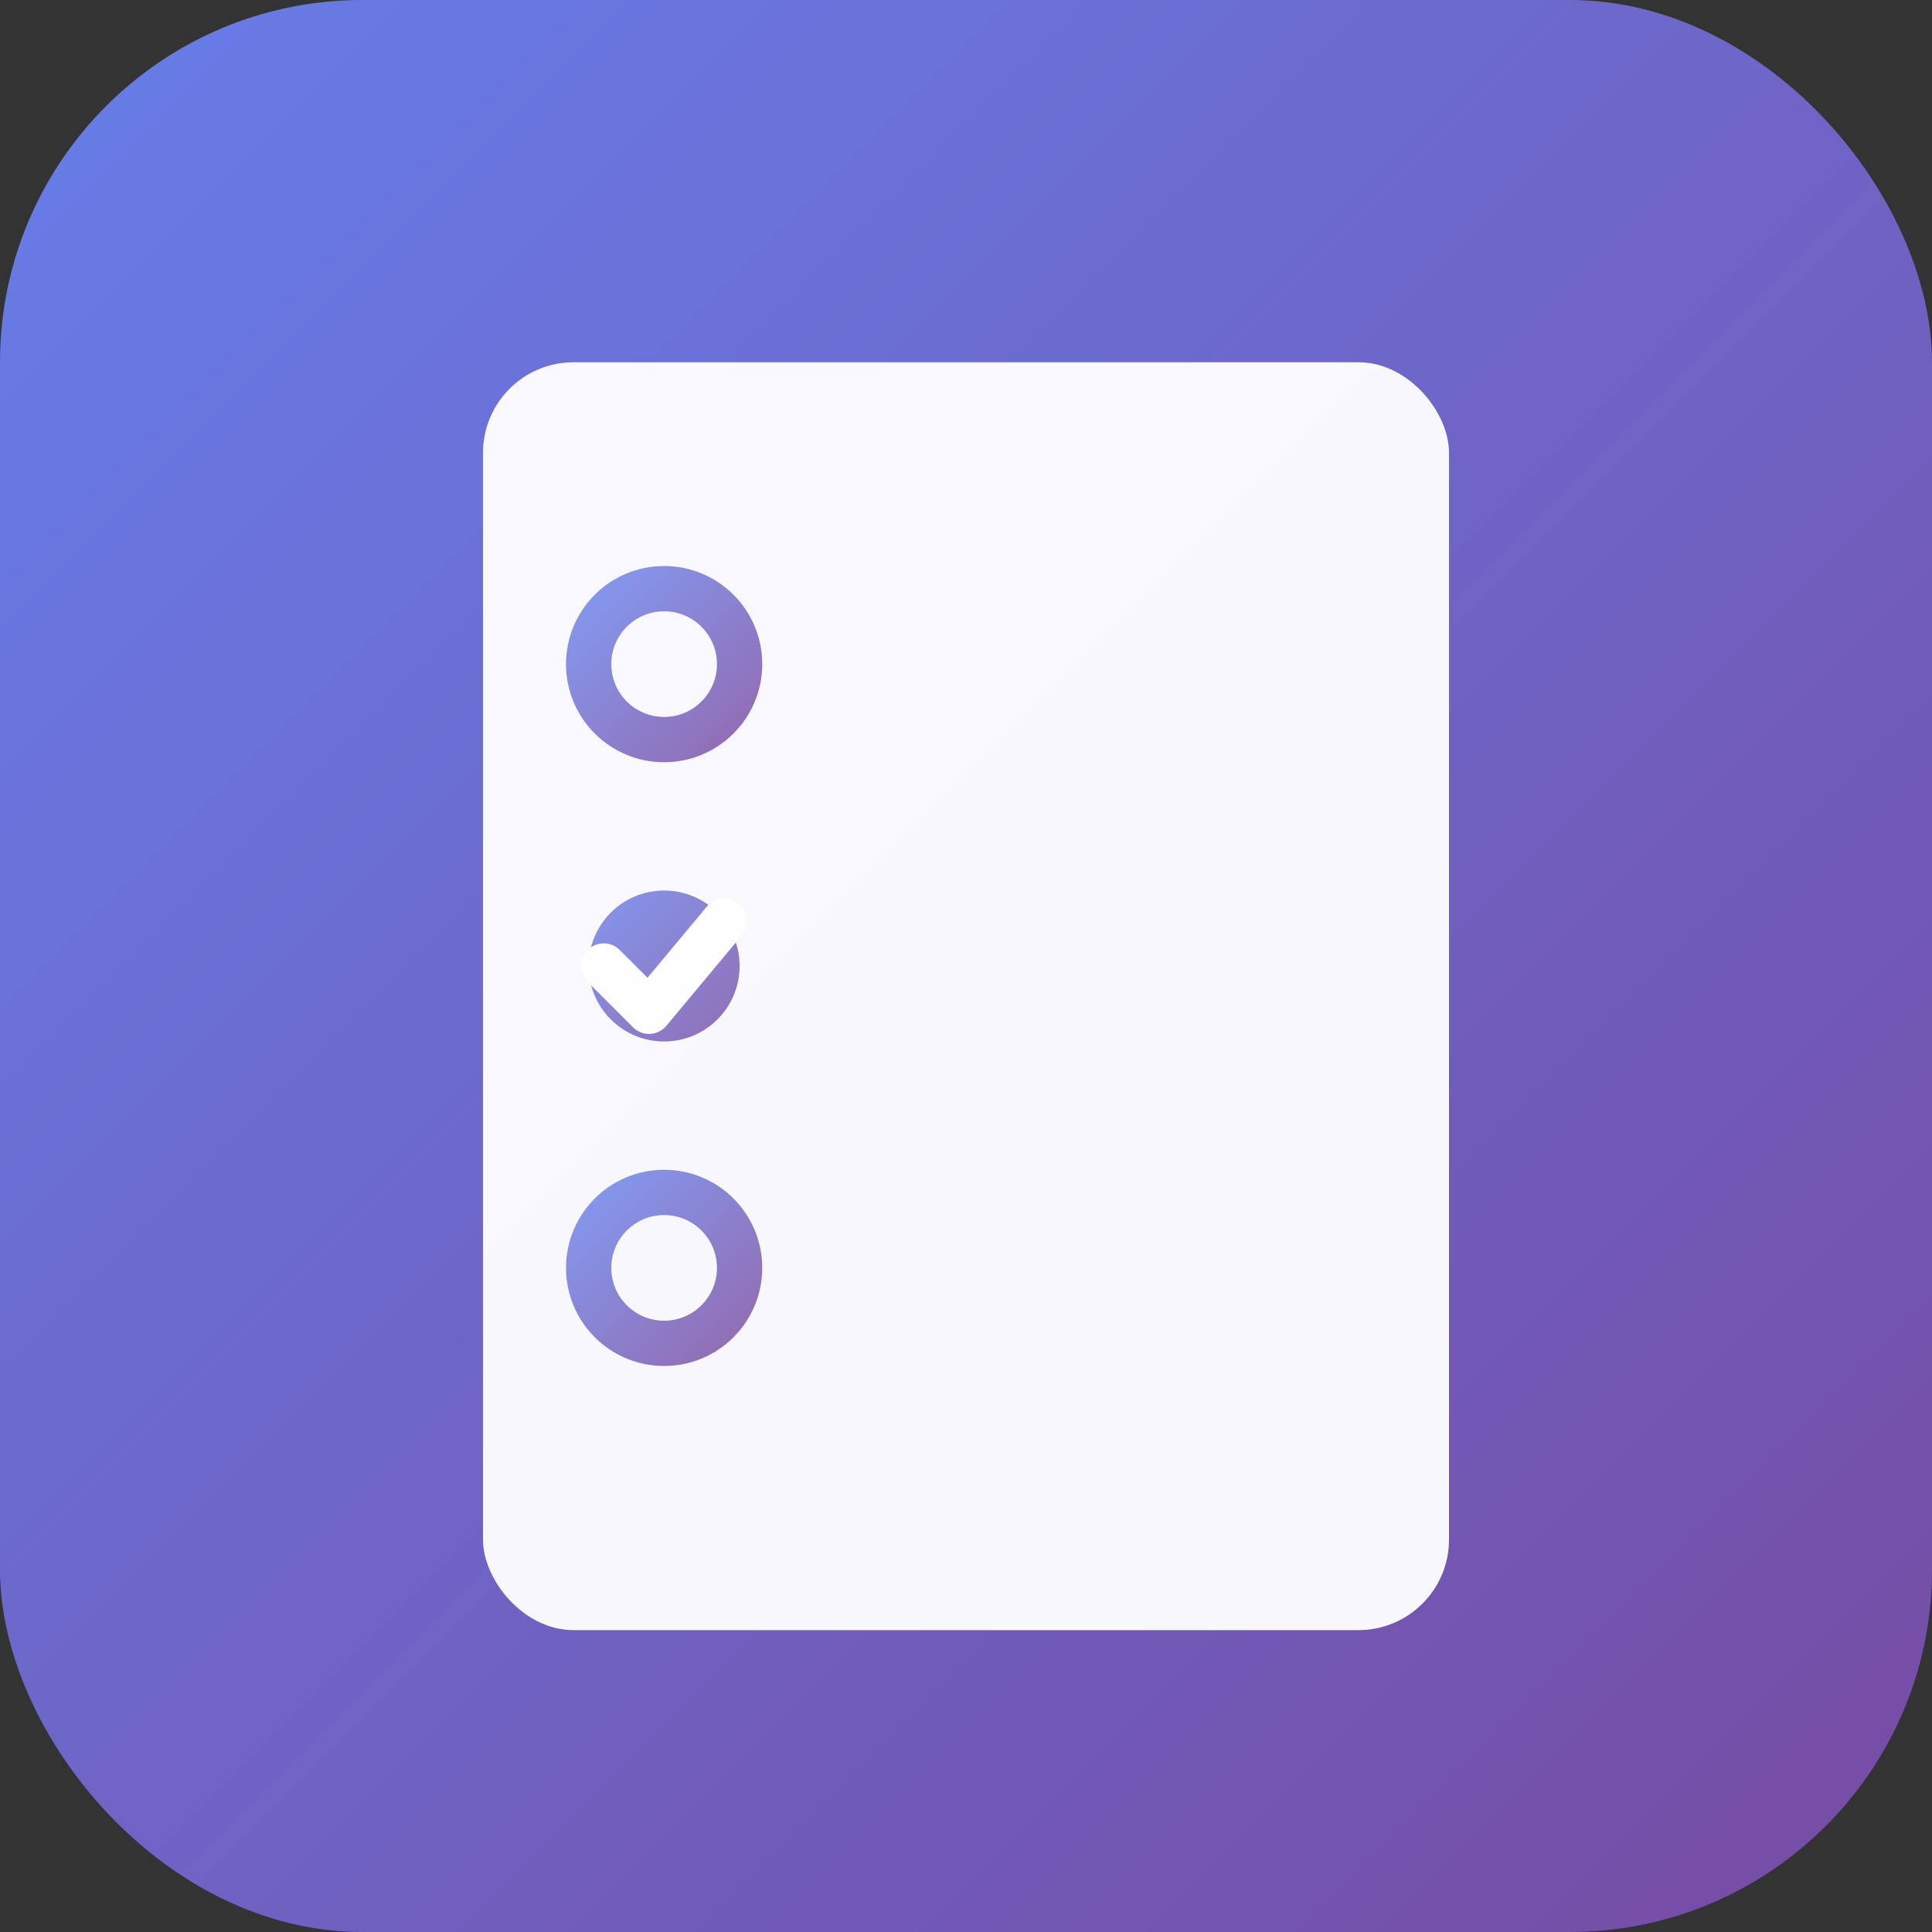 <svg xmlns="http://www.w3.org/2000/svg" viewBox="0 0 64 64">
  <rect x="0" y="0" width="64" height="64" fill="#333333" stroke="none"/>
  <defs>
    <linearGradient id="grad" x1="0%" y1="0%" x2="100%" y2="100%">
      <stop offset="0%" style="stop-color:#667eea;stop-opacity:1" />
      <stop offset="100%" style="stop-color:#764ba2;stop-opacity:1" />
    </linearGradient>
  </defs>

  <!-- Background rounded square -->
  <rect width="64" height="64" rx="12" fill="url(#grad)"/>

  <!-- Document/clipboard icon -->
  <rect x="16" y="12" width="32" height="42" rx="3" fill="white" opacity="0.95"/>

  <!-- Checklist lines -->
  <g fill="url(#grad)" opacity="0.8">
    <!-- First item -->
    <circle cx="22" cy="22" r="2.5" fill="none" stroke="url(#grad)" stroke-width="1.5"/>
    <line x1="28" y1="22" x2="42" y2="22" stroke="url(#grad)" stroke-width="2" stroke-linecap="round"/>

    <!-- Second item with checkmark -->
    <circle cx="22" cy="32" r="2.5"/>
    <path d="M20 32 L21.5 33.5 L24 30.5" fill="none" stroke="white" stroke-width="1.5" stroke-linecap="round" stroke-linejoin="round"/>
    <line x1="28" y1="32" x2="42" y2="32" stroke="url(#grad)" stroke-width="2" stroke-linecap="round"/>

    <!-- Third item -->
    <circle cx="22" cy="42" r="2.5" fill="none" stroke="url(#grad)" stroke-width="1.5"/>
    <line x1="28" y1="42" x2="42" y2="42" stroke="url(#grad)" stroke-width="2" stroke-linecap="round"/>
  </g>
</svg>
